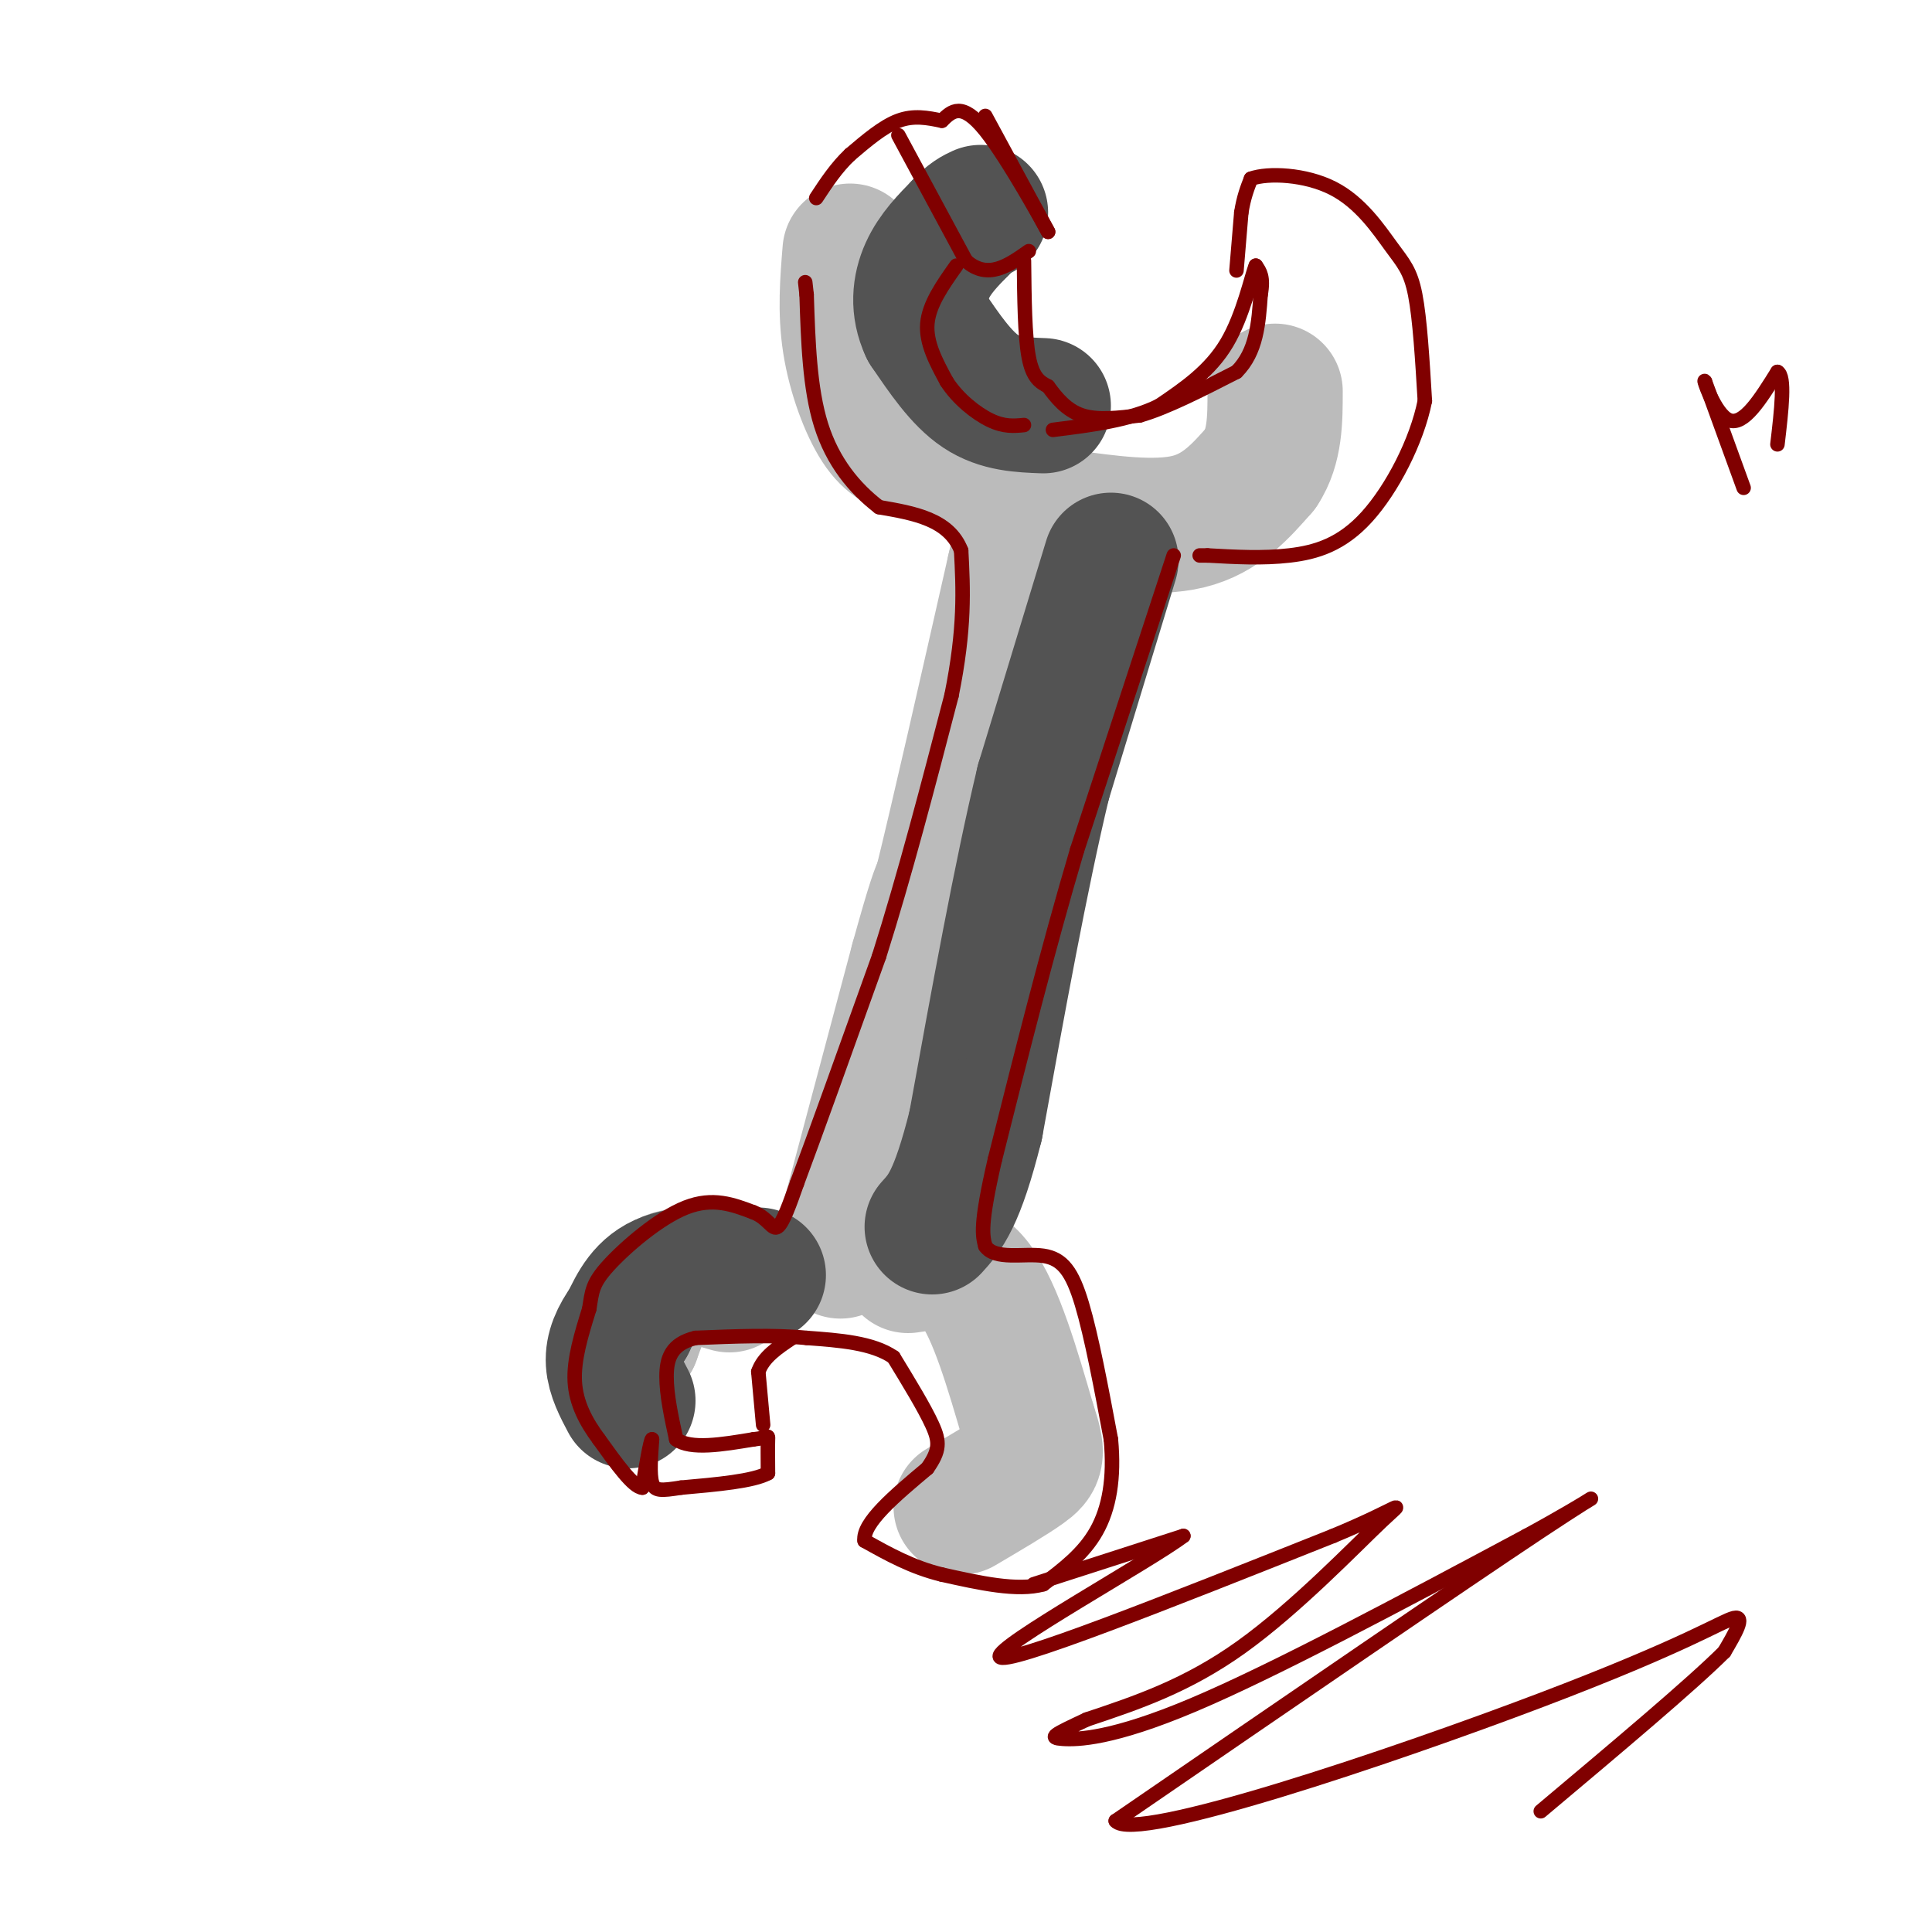 <svg viewBox='0 0 400 400' version='1.1' xmlns='http://www.w3.org/2000/svg' xmlns:xlink='http://www.w3.org/1999/xlink'><g fill='none' stroke='rgb(187,187,187)' stroke-width='28' stroke-linecap='round' stroke-linejoin='round'><path d='M188,262c4.917,-0.750 9.833,-1.500 14,4c4.167,5.500 7.583,17.250 11,29'/><path d='M213,295c2.067,6.156 1.733,7.044 -1,9c-2.733,1.956 -7.867,4.978 -13,8'/><path d='M151,266c-4.833,-1.417 -9.667,-2.833 -13,-1c-3.333,1.833 -5.167,6.917 -7,12'/><path d='M131,277c-1.333,2.167 -1.167,1.583 -1,1'/><path d='M174,259c0.000,0.000 16.000,-60.000 16,-60'/><path d='M190,199c3.500,-12.667 4.250,-14.333 5,-16'/><path d='M195,183c3.333,-13.500 9.167,-39.250 15,-65'/><path d='M210,118c2.500,-10.833 1.250,-5.417 0,0'/><path d='M176,52c-0.511,6.244 -1.022,12.489 0,19c1.022,6.511 3.578,13.289 6,17c2.422,3.711 4.711,4.356 7,5'/><path d='M189,93c4.667,1.667 12.833,3.333 21,5'/><path d='M220,107c9.583,1.333 19.167,2.667 26,1c6.833,-1.667 10.917,-6.333 15,-11'/><path d='M261,97c3.000,-4.500 3.000,-10.250 3,-16'/></g>
<g fill='none' stroke='rgb(83,83,83)' stroke-width='28' stroke-linecap='round' stroke-linejoin='round'><path d='M230,116c0.000,0.000 -14.000,46.000 -14,46'/><path d='M216,162c-4.667,19.500 -9.333,45.250 -14,71'/><path d='M202,233c-3.833,15.333 -6.417,18.167 -9,21'/><path d='M157,264c-7.250,-0.333 -14.500,-0.667 -19,1c-4.500,1.667 -6.250,5.333 -8,9'/><path d='M130,274c-2.044,2.822 -3.156,5.378 -3,8c0.156,2.622 1.578,5.311 3,8'/><path d='M216,84c-4.500,-0.167 -9.000,-0.333 -13,-3c-4.000,-2.667 -7.500,-7.833 -11,-13'/><path d='M192,68c-2.022,-4.289 -1.578,-8.511 0,-12c1.578,-3.489 4.289,-6.244 7,-9'/><path d='M199,47c1.833,-2.000 2.917,-2.500 4,-3'/></g>
<g fill='none' stroke='rgb(128,0,0)' stroke-width='3' stroke-linecap='round' stroke-linejoin='round'><path d='M204,24c0.000,0.000 13.000,24.000 13,24'/><path d='M217,48c-0.467,-0.844 -8.133,-14.956 -13,-21c-4.867,-6.044 -6.933,-4.022 -9,-2'/><path d='M195,25c-2.956,-0.622 -5.844,-1.178 -9,0c-3.156,1.178 -6.578,4.089 -10,7'/><path d='M176,32c-2.833,2.667 -4.917,5.833 -7,9'/><path d='M186,28c0.000,0.000 14.000,26.000 14,26'/><path d='M200,54c4.500,4.000 8.750,1.000 13,-2'/><path d='M198,55c-2.833,4.000 -5.667,8.000 -6,12c-0.333,4.000 1.833,8.000 4,12'/><path d='M196,79c2.311,3.600 6.089,6.600 9,8c2.911,1.400 4.956,1.200 7,1'/><path d='M212,54c0.083,7.833 0.167,15.667 1,20c0.833,4.333 2.417,5.167 4,6'/><path d='M217,80c1.644,2.267 3.756,4.933 7,6c3.244,1.067 7.622,0.533 12,0'/><path d='M236,86c5.333,-1.500 12.667,-5.250 20,-9'/><path d='M256,77c4.167,-4.167 4.583,-10.083 5,-16'/><path d='M261,61c0.667,-3.667 -0.167,-4.833 -1,-6'/><path d='M260,55c-0.867,2.044 -2.533,10.156 -6,16c-3.467,5.844 -8.733,9.422 -14,13'/><path d='M240,84c-6.000,3.000 -14.000,4.000 -22,5'/><path d='M243,115c0.000,0.000 -20.000,61.000 -20,61'/><path d='M223,176c-6.167,20.833 -11.583,42.417 -17,64'/><path d='M206,240c-3.167,13.667 -2.583,15.833 -2,18'/><path d='M204,258c2.000,2.976 8.000,1.417 12,2c4.000,0.583 6.000,3.310 8,10c2.000,6.690 4.000,17.345 6,28'/><path d='M230,298c0.756,8.089 -0.356,14.311 -3,19c-2.644,4.689 -6.822,7.844 -11,11'/><path d='M216,328c-5.333,1.500 -13.167,-0.250 -21,-2'/><path d='M195,326c-6.167,-1.500 -11.083,-4.250 -16,-7'/><path d='M179,319c-0.500,-3.667 6.250,-9.333 13,-15'/><path d='M192,304c2.600,-3.711 2.600,-5.489 1,-9c-1.600,-3.511 -4.800,-8.756 -8,-14'/><path d='M185,281c-4.333,-3.000 -11.167,-3.500 -18,-4'/><path d='M167,277c-6.833,-0.667 -14.917,-0.333 -23,0'/><path d='M144,277c-5.000,1.200 -6.000,4.200 -6,8c0.000,3.800 1.000,8.400 2,13'/><path d='M140,298c3.000,2.167 9.500,1.083 16,0'/><path d='M156,298c3.156,-0.311 3.044,-1.089 3,0c-0.044,1.089 -0.022,4.044 0,7'/><path d='M159,305c-3.000,1.667 -10.500,2.333 -18,3'/><path d='M141,308c-4.133,0.644 -5.467,0.756 -6,-1c-0.533,-1.756 -0.267,-5.378 0,-9'/><path d='M135,298c-0.333,0.167 -1.167,5.083 -2,10'/><path d='M133,308c-1.833,0.000 -5.417,-5.000 -9,-10'/><path d='M124,298c-2.644,-3.556 -4.756,-7.444 -5,-12c-0.244,-4.556 1.378,-9.778 3,-15'/><path d='M122,271c0.583,-3.631 0.542,-5.208 4,-9c3.458,-3.792 10.417,-9.798 16,-12c5.583,-2.202 9.792,-0.601 14,1'/><path d='M156,251c3.111,1.222 3.889,3.778 5,3c1.111,-0.778 2.556,-4.889 4,-9'/><path d='M165,245c3.500,-9.333 10.250,-28.167 17,-47'/><path d='M182,198c5.333,-16.833 10.167,-35.417 15,-54'/><path d='M197,144c2.833,-14.000 2.417,-22.000 2,-30'/><path d='M199,114c-2.500,-6.500 -9.750,-7.750 -17,-9'/><path d='M182,105c-5.178,-3.978 -9.622,-9.422 -12,-17c-2.378,-7.578 -2.689,-17.289 -3,-27'/><path d='M167,61c-0.500,-4.500 -0.250,-2.250 0,0'/><path d='M256,56c0.000,0.000 1.000,-12.000 1,-12'/><path d='M257,44c0.500,-3.167 1.250,-5.083 2,-7'/><path d='M259,37c3.506,-1.268 11.270,-0.938 17,2c5.730,2.938 9.427,8.483 12,12c2.573,3.517 4.021,5.005 5,10c0.979,4.995 1.490,13.498 2,22'/><path d='M295,83c-1.655,8.357 -6.792,18.250 -12,24c-5.208,5.750 -10.488,7.357 -16,8c-5.512,0.643 -11.256,0.321 -17,0'/><path d='M250,115c-2.833,0.000 -1.417,0.000 0,0'/><path d='M158,295c0.000,0.000 -1.000,-11.000 -1,-11'/><path d='M157,284c1.000,-3.000 4.000,-5.000 7,-7'/><path d='M214,328c0.000,0.000 31.000,-10.000 31,-10'/><path d='M245,318c-6.689,5.111 -38.911,22.889 -38,25c0.911,2.111 34.956,-11.444 69,-25'/><path d='M276,318c14.286,-5.917 15.500,-8.208 10,-3c-5.500,5.208 -17.714,17.917 -29,26c-11.286,8.083 -21.643,11.542 -32,15'/><path d='M225,356c-6.869,3.226 -8.042,3.792 -5,4c3.042,0.208 10.298,0.060 27,-7c16.702,-7.060 42.851,-21.030 69,-35'/><path d='M316,318c15.311,-8.333 19.089,-11.667 3,-1c-16.089,10.667 -52.044,35.333 -88,60'/><path d='M231,377c3.881,4.726 57.583,-13.458 88,-25c30.417,-11.542 37.548,-16.440 40,-17c2.452,-0.560 0.226,3.220 -2,7'/><path d='M357,342c-6.667,6.667 -22.333,19.833 -38,33'/><path d='M361,101c0.000,0.000 -8.000,-22.000 -8,-22'/><path d='M353,79c-0.578,-1.200 1.978,6.800 5,8c3.022,1.200 6.511,-4.400 10,-10'/><path d='M368,77c1.667,0.833 0.833,7.917 0,15'/></g>
</svg>